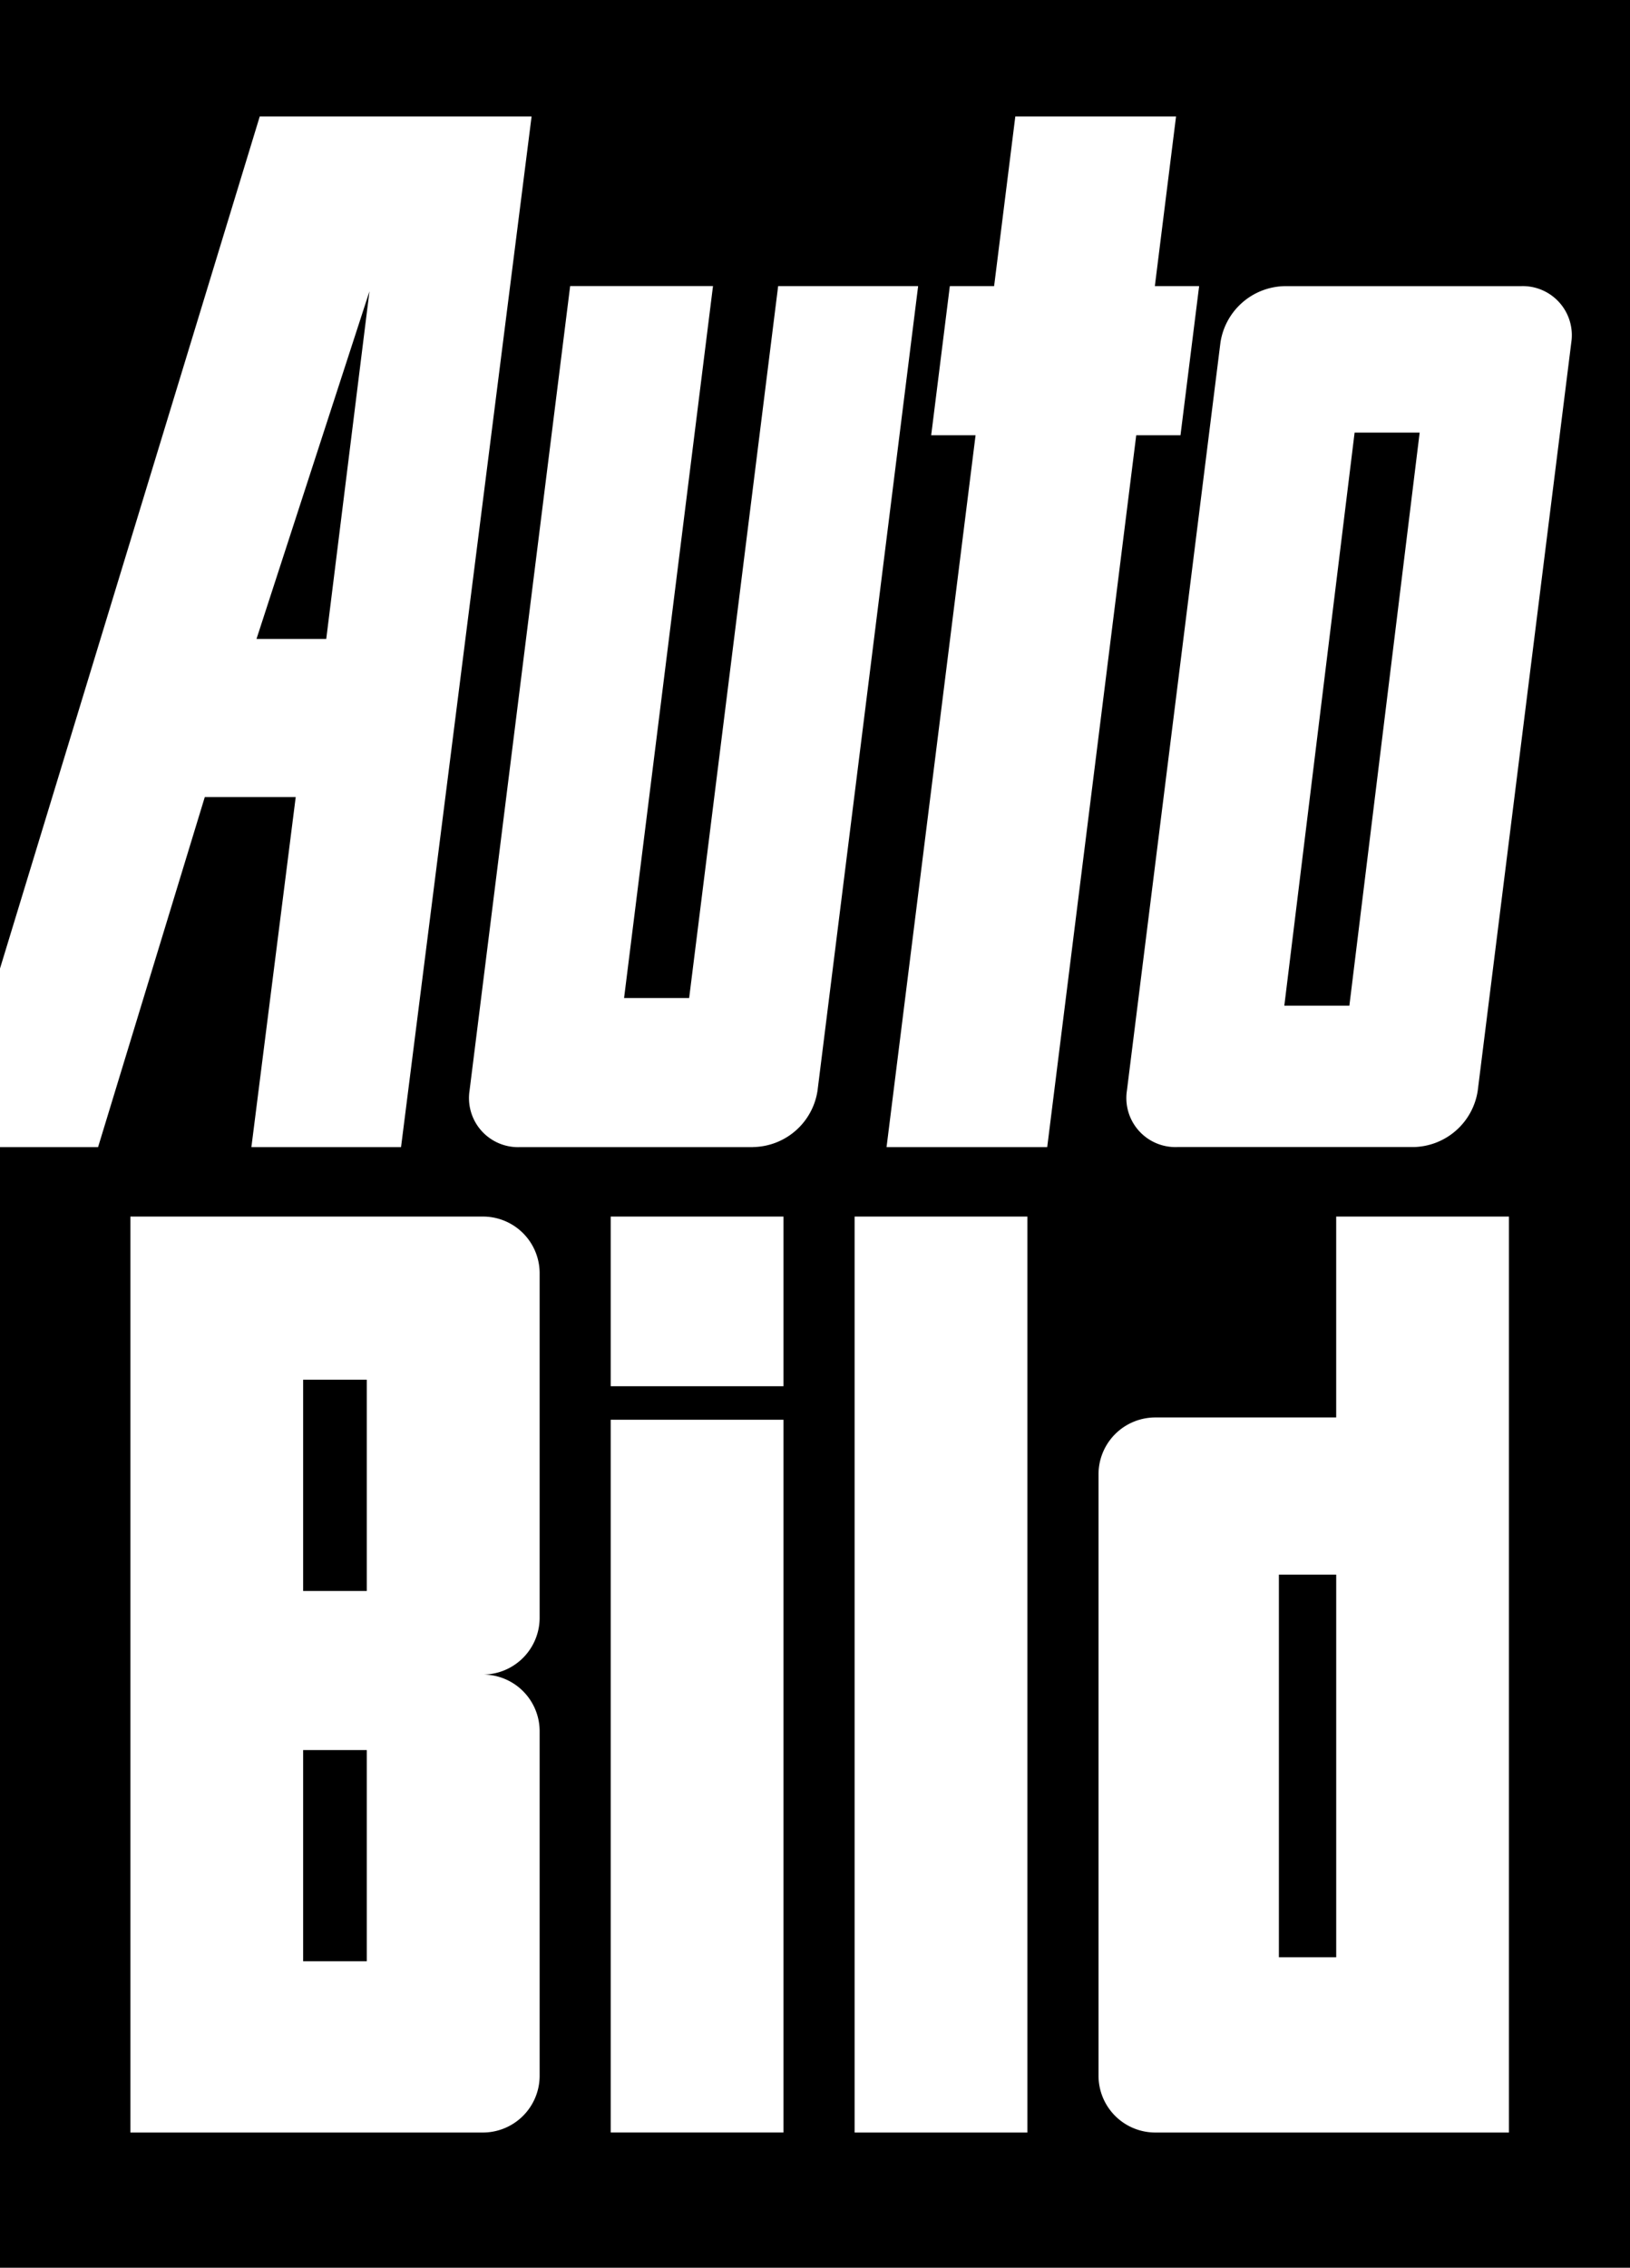 <svg xmlns="http://www.w3.org/2000/svg" width="71.889" height="100" viewBox="0 0 71.889 100"><path d="M0,0H2.528V16.872H0Z" transform="translate(56.404 69.437)"/><path d="M0,0H2.807V9.316H0Z" transform="translate(13.369 60.841)"/><path d="M60.536,63.079,55.554,78.408H58.63Z" transform="translate(-44.241 -50.234)"/><path d="M0,0H2.807V9.314H0Z" transform="translate(13.369 77.172)"/><path d="M0,100H71.889V0H0ZM0,50.585V42.709L11.456,5.135H23.445l-5.758,45.45h-6.6l1.955-15.437H9.032L4.325,50.585ZM23.8,71.359a2.507,2.507,0,0,1-2.528,2.484A2.5,2.5,0,0,1,23.8,76.325V91.556a2.505,2.505,0,0,1-2.528,2.482H5.75V53.647H21.268A2.5,2.5,0,0,1,23.8,56.128ZM34.554,94.037h-7.62V62.607h7.62Zm0-32.908h-7.62V53.647h7.62ZM33.217,50.585H22.926A2.164,2.164,0,0,1,20.708,48.1l4.438-35.486h6.3L27.524,44.009h2.87l3.925-31.393h6.174L36.055,48.1a2.923,2.923,0,0,1-2.838,2.482M45.311,94.038h-7.62V53.647h7.62ZM39.1,50.585l3.926-31.392H41.069l.822-6.576h1.953l.935-7.482h7.089l-.935,7.482h1.953l-.822,6.576H50.112L46.186,50.585ZM66.55,94.038H50.977a2.505,2.505,0,0,1-2.528-2.482V64.988a2.505,2.505,0,0,1,2.528-2.482h7.954v-8.86H66.55ZM69.3,15.1l-4.127,33a2.922,2.922,0,0,1-2.837,2.482H51.913A2.163,2.163,0,0,1,49.7,48.1l4.127-33a2.923,2.923,0,0,1,2.838-2.482H67.083A2.164,2.164,0,0,1,69.3,15.1"/><path d="M278.156,121.256h2.869l3.1-25.273h-2.869Z" transform="translate(-221.513 -76.907)"/></svg>